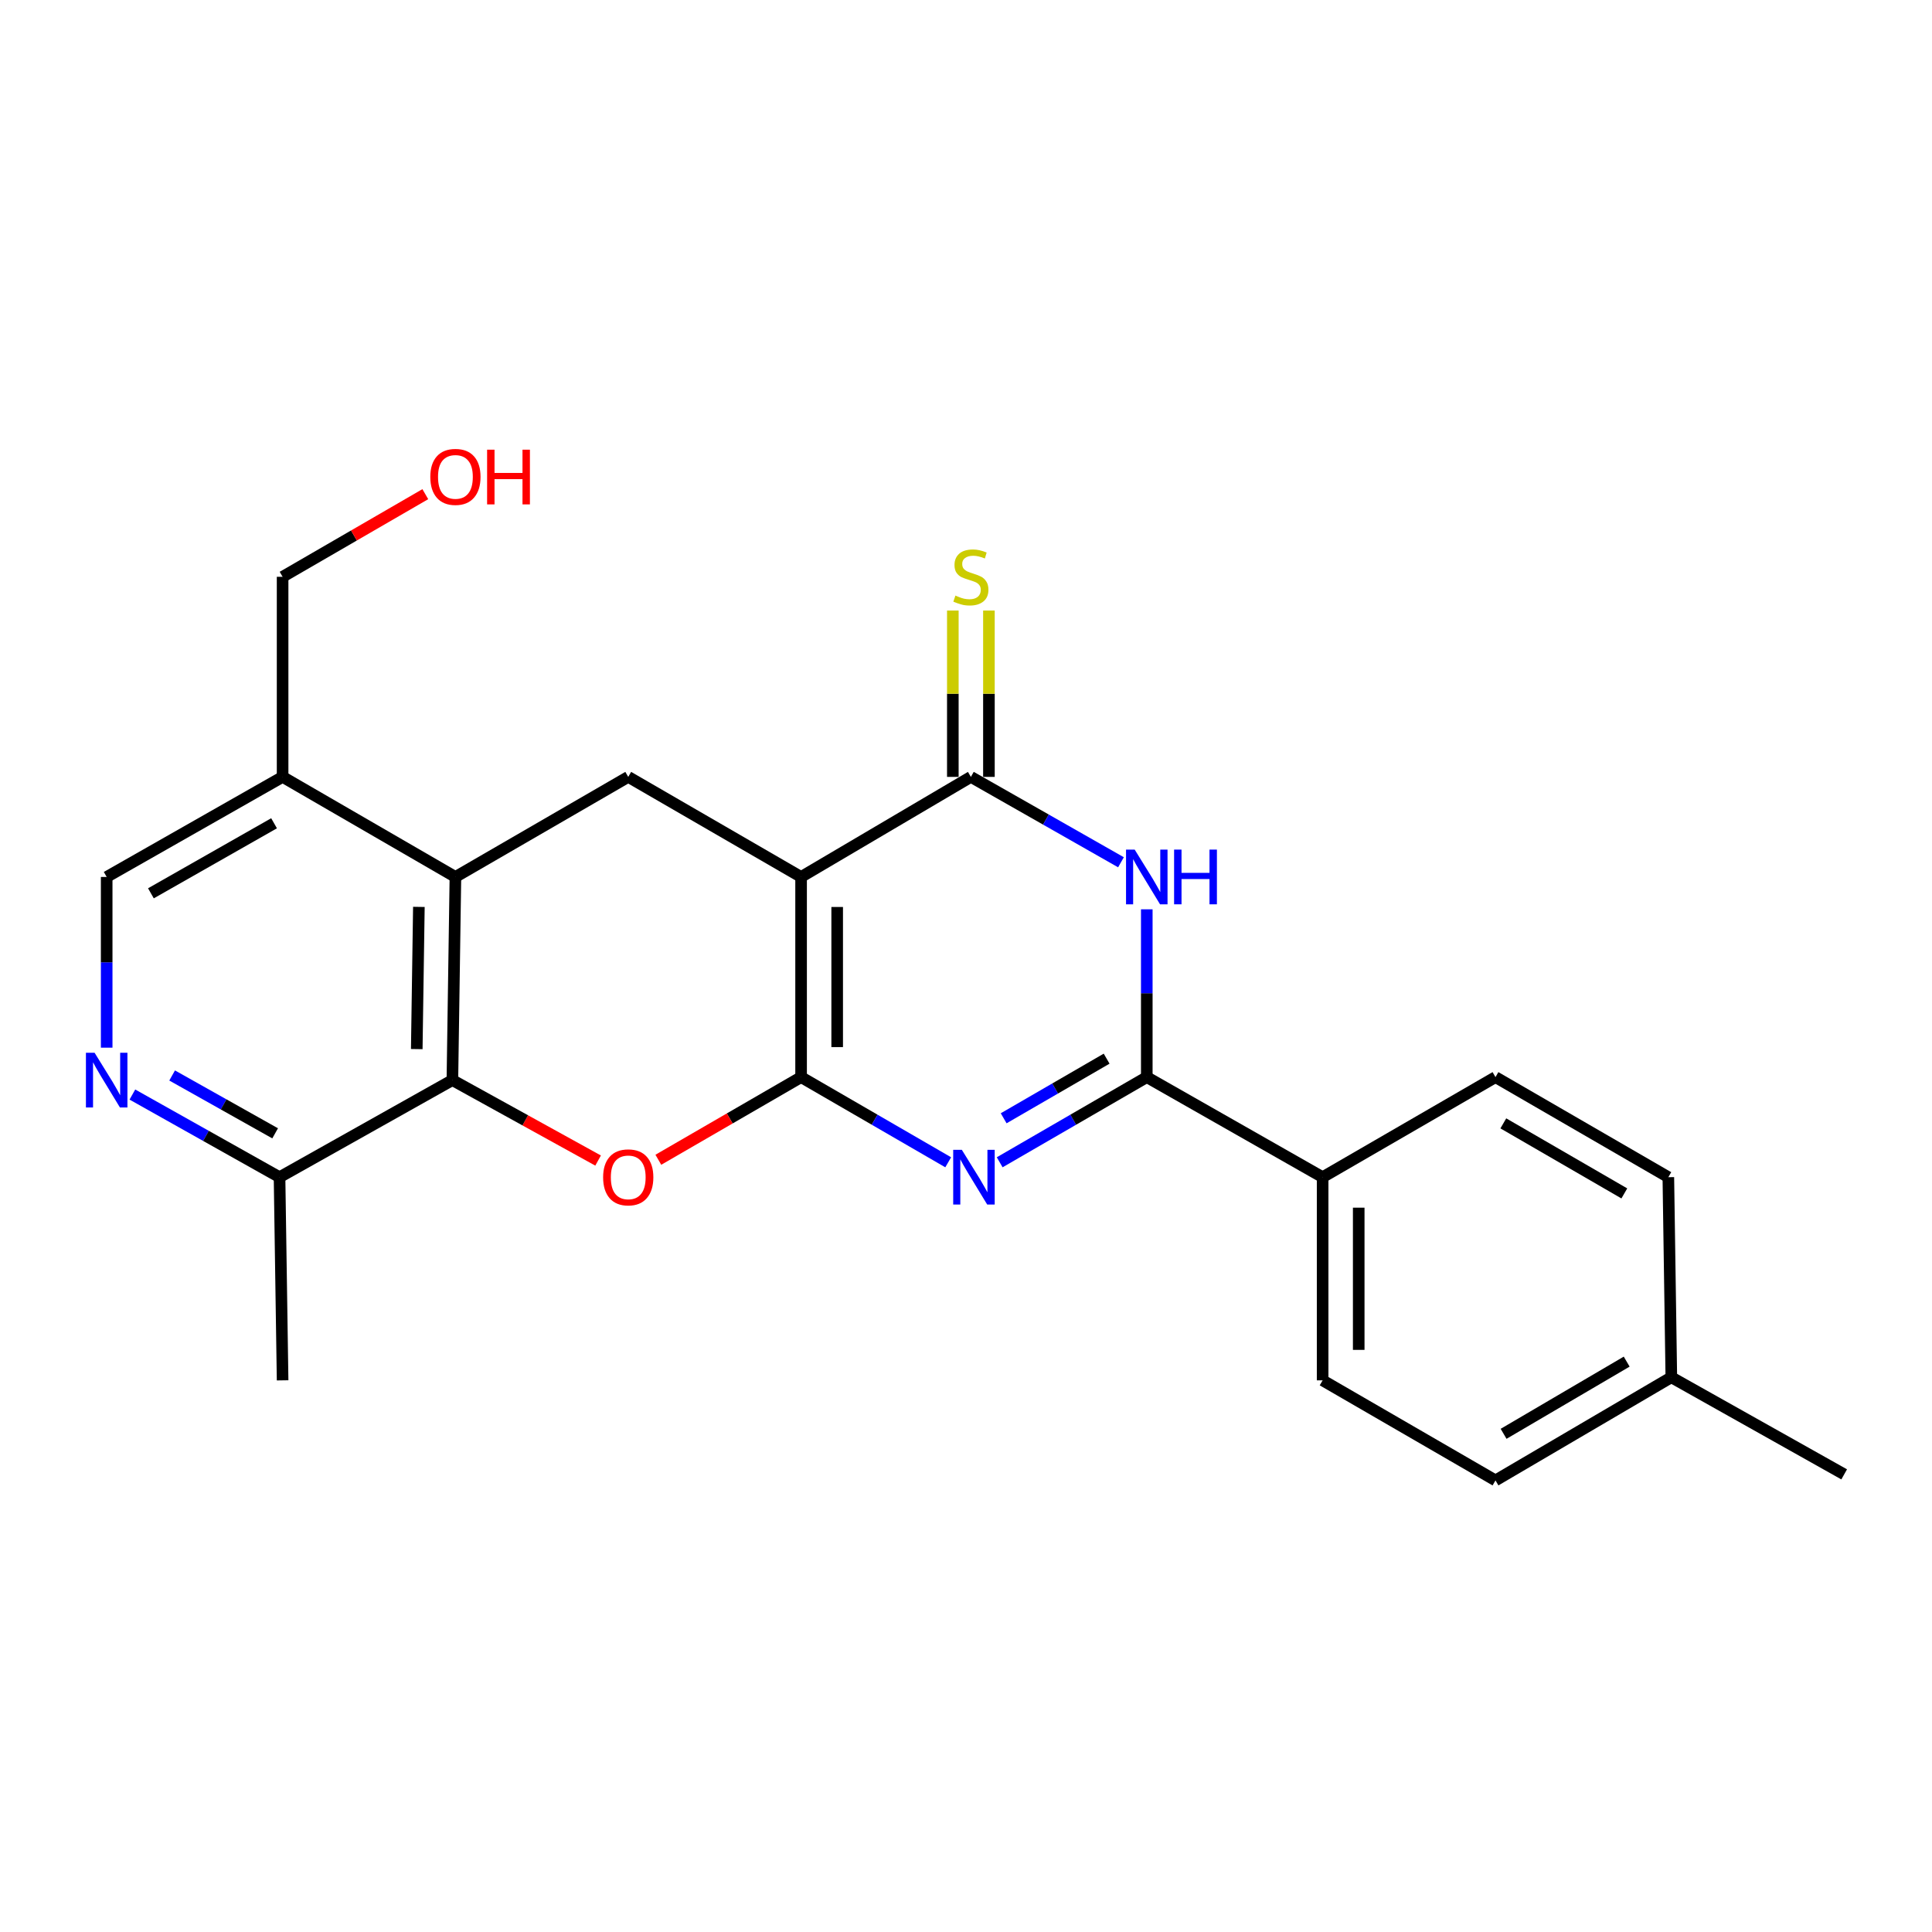 <?xml version='1.0' encoding='iso-8859-1'?>
<svg version='1.1' baseProfile='full'
              xmlns='http://www.w3.org/2000/svg'
                      xmlns:rdkit='http://www.rdkit.org/xml'
                      xmlns:xlink='http://www.w3.org/1999/xlink'
                  xml:space='preserve'
width='1000px' height='1000px' viewBox='0 0 1000 1000'>
<!-- END OF HEADER -->
<rect style='opacity:1.0;fill:#FFFFFF;stroke:none' width='1000' height='1000' x='0' y='0'> </rect>
<path class='bond-0' d='M 414.643,557.517 L 414.643,453.912' style='fill:none;fill-rule:evenodd;stroke:#000000;stroke-width:6px;stroke-linecap:butt;stroke-linejoin:miter;stroke-opacity:1' />
<path class='bond-0' d='M 433.324,541.976 L 433.324,469.453' style='fill:none;fill-rule:evenodd;stroke:#000000;stroke-width:6px;stroke-linecap:butt;stroke-linejoin:miter;stroke-opacity:1' />
<path class='bond-1' d='M 414.643,557.517 L 452.716,579.559' style='fill:none;fill-rule:evenodd;stroke:#000000;stroke-width:6px;stroke-linecap:butt;stroke-linejoin:miter;stroke-opacity:1' />
<path class='bond-1' d='M 452.716,579.559 L 490.789,601.6' style='fill:none;fill-rule:evenodd;stroke:#0000FF;stroke-width:6px;stroke-linecap:butt;stroke-linejoin:miter;stroke-opacity:1' />
<path class='bond-5' d='M 414.643,557.517 L 377.701,578.904' style='fill:none;fill-rule:evenodd;stroke:#000000;stroke-width:6px;stroke-linecap:butt;stroke-linejoin:miter;stroke-opacity:1' />
<path class='bond-5' d='M 377.701,578.904 L 340.758,600.292' style='fill:none;fill-rule:evenodd;stroke:#FF0000;stroke-width:6px;stroke-linecap:butt;stroke-linejoin:miter;stroke-opacity:1' />
<path class='bond-2' d='M 414.643,453.912 L 502.525,402.115' style='fill:none;fill-rule:evenodd;stroke:#000000;stroke-width:6px;stroke-linecap:butt;stroke-linejoin:miter;stroke-opacity:1' />
<path class='bond-8' d='M 414.643,453.912 L 325.173,402.115' style='fill:none;fill-rule:evenodd;stroke:#000000;stroke-width:6px;stroke-linecap:butt;stroke-linejoin:miter;stroke-opacity:1' />
<path class='bond-3' d='M 517.438,601.599 L 555.505,579.558' style='fill:none;fill-rule:evenodd;stroke:#0000FF;stroke-width:6px;stroke-linecap:butt;stroke-linejoin:miter;stroke-opacity:1' />
<path class='bond-3' d='M 555.505,579.558 L 593.573,557.517' style='fill:none;fill-rule:evenodd;stroke:#000000;stroke-width:6px;stroke-linecap:butt;stroke-linejoin:miter;stroke-opacity:1' />
<path class='bond-3' d='M 519.498,578.821 L 546.145,563.392' style='fill:none;fill-rule:evenodd;stroke:#0000FF;stroke-width:6px;stroke-linecap:butt;stroke-linejoin:miter;stroke-opacity:1' />
<path class='bond-3' d='M 546.145,563.392 L 572.792,547.963' style='fill:none;fill-rule:evenodd;stroke:#000000;stroke-width:6px;stroke-linecap:butt;stroke-linejoin:miter;stroke-opacity:1' />
<path class='bond-13' d='M 511.866,402.115 L 511.866,359.067' style='fill:none;fill-rule:evenodd;stroke:#000000;stroke-width:6px;stroke-linecap:butt;stroke-linejoin:miter;stroke-opacity:1' />
<path class='bond-13' d='M 511.866,359.067 L 511.866,316.02' style='fill:none;fill-rule:evenodd;stroke:#CCCC00;stroke-width:6px;stroke-linecap:butt;stroke-linejoin:miter;stroke-opacity:1' />
<path class='bond-13' d='M 493.185,402.115 L 493.185,359.067' style='fill:none;fill-rule:evenodd;stroke:#000000;stroke-width:6px;stroke-linecap:butt;stroke-linejoin:miter;stroke-opacity:1' />
<path class='bond-13' d='M 493.185,359.067 L 493.185,316.02' style='fill:none;fill-rule:evenodd;stroke:#CCCC00;stroke-width:6px;stroke-linecap:butt;stroke-linejoin:miter;stroke-opacity:1' />
<path class='bond-25' d='M 502.525,402.115 L 541.37,424.213' style='fill:none;fill-rule:evenodd;stroke:#000000;stroke-width:6px;stroke-linecap:butt;stroke-linejoin:miter;stroke-opacity:1' />
<path class='bond-25' d='M 541.37,424.213 L 580.214,446.312' style='fill:none;fill-rule:evenodd;stroke:#0000FF;stroke-width:6px;stroke-linecap:butt;stroke-linejoin:miter;stroke-opacity:1' />
<path class='bond-4' d='M 593.573,557.517 L 593.573,514.089' style='fill:none;fill-rule:evenodd;stroke:#000000;stroke-width:6px;stroke-linecap:butt;stroke-linejoin:miter;stroke-opacity:1' />
<path class='bond-4' d='M 593.573,514.089 L 593.573,470.662' style='fill:none;fill-rule:evenodd;stroke:#0000FF;stroke-width:6px;stroke-linecap:butt;stroke-linejoin:miter;stroke-opacity:1' />
<path class='bond-12' d='M 593.573,557.517 L 684.589,609.314' style='fill:none;fill-rule:evenodd;stroke:#000000;stroke-width:6px;stroke-linecap:butt;stroke-linejoin:miter;stroke-opacity:1' />
<path class='bond-6' d='M 309.574,600.702 L 271.866,579.883' style='fill:none;fill-rule:evenodd;stroke:#FF0000;stroke-width:6px;stroke-linecap:butt;stroke-linejoin:miter;stroke-opacity:1' />
<path class='bond-6' d='M 271.866,579.883 L 234.157,559.063' style='fill:none;fill-rule:evenodd;stroke:#000000;stroke-width:6px;stroke-linecap:butt;stroke-linejoin:miter;stroke-opacity:1' />
<path class='bond-7' d='M 234.157,559.063 L 235.724,453.912' style='fill:none;fill-rule:evenodd;stroke:#000000;stroke-width:6px;stroke-linecap:butt;stroke-linejoin:miter;stroke-opacity:1' />
<path class='bond-7' d='M 215.713,543.012 L 216.81,469.406' style='fill:none;fill-rule:evenodd;stroke:#000000;stroke-width:6px;stroke-linecap:butt;stroke-linejoin:miter;stroke-opacity:1' />
<path class='bond-11' d='M 234.157,559.063 L 144.687,609.314' style='fill:none;fill-rule:evenodd;stroke:#000000;stroke-width:6px;stroke-linecap:butt;stroke-linejoin:miter;stroke-opacity:1' />
<path class='bond-10' d='M 235.724,453.912 L 146.275,402.115' style='fill:none;fill-rule:evenodd;stroke:#000000;stroke-width:6px;stroke-linecap:butt;stroke-linejoin:miter;stroke-opacity:1' />
<path class='bond-24' d='M 235.724,453.912 L 325.173,402.115' style='fill:none;fill-rule:evenodd;stroke:#000000;stroke-width:6px;stroke-linecap:butt;stroke-linejoin:miter;stroke-opacity:1' />
<path class='bond-9' d='M 68.522,566.536 L 106.605,587.925' style='fill:none;fill-rule:evenodd;stroke:#0000FF;stroke-width:6px;stroke-linecap:butt;stroke-linejoin:miter;stroke-opacity:1' />
<path class='bond-9' d='M 106.605,587.925 L 144.687,609.314' style='fill:none;fill-rule:evenodd;stroke:#000000;stroke-width:6px;stroke-linecap:butt;stroke-linejoin:miter;stroke-opacity:1' />
<path class='bond-9' d='M 89.095,556.665 L 115.753,571.638' style='fill:none;fill-rule:evenodd;stroke:#0000FF;stroke-width:6px;stroke-linecap:butt;stroke-linejoin:miter;stroke-opacity:1' />
<path class='bond-9' d='M 115.753,571.638 L 142.41,586.61' style='fill:none;fill-rule:evenodd;stroke:#000000;stroke-width:6px;stroke-linecap:butt;stroke-linejoin:miter;stroke-opacity:1' />
<path class='bond-14' d='M 55.217,542.274 L 55.217,498.093' style='fill:none;fill-rule:evenodd;stroke:#0000FF;stroke-width:6px;stroke-linecap:butt;stroke-linejoin:miter;stroke-opacity:1' />
<path class='bond-14' d='M 55.217,498.093 L 55.217,453.912' style='fill:none;fill-rule:evenodd;stroke:#000000;stroke-width:6px;stroke-linecap:butt;stroke-linejoin:miter;stroke-opacity:1' />
<path class='bond-20' d='M 146.275,402.115 L 146.275,298.551' style='fill:none;fill-rule:evenodd;stroke:#000000;stroke-width:6px;stroke-linecap:butt;stroke-linejoin:miter;stroke-opacity:1' />
<path class='bond-26' d='M 146.275,402.115 L 55.217,453.912' style='fill:none;fill-rule:evenodd;stroke:#000000;stroke-width:6px;stroke-linecap:butt;stroke-linejoin:miter;stroke-opacity:1' />
<path class='bond-26' d='M 141.853,426.122 L 78.112,462.38' style='fill:none;fill-rule:evenodd;stroke:#000000;stroke-width:6px;stroke-linecap:butt;stroke-linejoin:miter;stroke-opacity:1' />
<path class='bond-22' d='M 144.687,609.314 L 146.275,714.466' style='fill:none;fill-rule:evenodd;stroke:#000000;stroke-width:6px;stroke-linecap:butt;stroke-linejoin:miter;stroke-opacity:1' />
<path class='bond-15' d='M 684.589,609.314 L 684.589,714.466' style='fill:none;fill-rule:evenodd;stroke:#000000;stroke-width:6px;stroke-linecap:butt;stroke-linejoin:miter;stroke-opacity:1' />
<path class='bond-15' d='M 703.27,625.087 L 703.27,698.693' style='fill:none;fill-rule:evenodd;stroke:#000000;stroke-width:6px;stroke-linecap:butt;stroke-linejoin:miter;stroke-opacity:1' />
<path class='bond-16' d='M 684.589,609.314 L 774.059,557.517' style='fill:none;fill-rule:evenodd;stroke:#000000;stroke-width:6px;stroke-linecap:butt;stroke-linejoin:miter;stroke-opacity:1' />
<path class='bond-17' d='M 684.589,714.466 L 774.059,766.263' style='fill:none;fill-rule:evenodd;stroke:#000000;stroke-width:6px;stroke-linecap:butt;stroke-linejoin:miter;stroke-opacity:1' />
<path class='bond-18' d='M 774.059,557.517 L 863.529,609.314' style='fill:none;fill-rule:evenodd;stroke:#000000;stroke-width:6px;stroke-linecap:butt;stroke-linejoin:miter;stroke-opacity:1' />
<path class='bond-18' d='M 778.12,581.453 L 840.749,617.711' style='fill:none;fill-rule:evenodd;stroke:#000000;stroke-width:6px;stroke-linecap:butt;stroke-linejoin:miter;stroke-opacity:1' />
<path class='bond-27' d='M 774.059,766.263 L 865.075,712.878' style='fill:none;fill-rule:evenodd;stroke:#000000;stroke-width:6px;stroke-linecap:butt;stroke-linejoin:miter;stroke-opacity:1' />
<path class='bond-27' d='M 778.26,742.142 L 841.972,704.772' style='fill:none;fill-rule:evenodd;stroke:#000000;stroke-width:6px;stroke-linecap:butt;stroke-linejoin:miter;stroke-opacity:1' />
<path class='bond-19' d='M 863.529,609.314 L 865.075,712.878' style='fill:none;fill-rule:evenodd;stroke:#000000;stroke-width:6px;stroke-linecap:butt;stroke-linejoin:miter;stroke-opacity:1' />
<path class='bond-23' d='M 865.075,712.878 L 954.545,763.129' style='fill:none;fill-rule:evenodd;stroke:#000000;stroke-width:6px;stroke-linecap:butt;stroke-linejoin:miter;stroke-opacity:1' />
<path class='bond-21' d='M 146.275,298.551 L 183.207,277.165' style='fill:none;fill-rule:evenodd;stroke:#000000;stroke-width:6px;stroke-linecap:butt;stroke-linejoin:miter;stroke-opacity:1' />
<path class='bond-21' d='M 183.207,277.165 L 220.14,255.778' style='fill:none;fill-rule:evenodd;stroke:#FF0000;stroke-width:6px;stroke-linecap:butt;stroke-linejoin:miter;stroke-opacity:1' />
<path  class='atom-2' d='M 497.853 595.154
L 507.133 610.154
Q 508.053 611.634, 509.533 614.314
Q 511.013 616.994, 511.093 617.154
L 511.093 595.154
L 514.853 595.154
L 514.853 623.474
L 510.973 623.474
L 501.013 607.074
Q 499.853 605.154, 498.613 602.954
Q 497.413 600.754, 497.053 600.074
L 497.053 623.474
L 493.373 623.474
L 493.373 595.154
L 497.853 595.154
' fill='#0000FF'/>
<path  class='atom-5' d='M 587.313 439.752
L 596.593 454.752
Q 597.513 456.232, 598.993 458.912
Q 600.473 461.592, 600.553 461.752
L 600.553 439.752
L 604.313 439.752
L 604.313 468.072
L 600.433 468.072
L 590.473 451.672
Q 589.313 449.752, 588.073 447.552
Q 586.873 445.352, 586.513 444.672
L 586.513 468.072
L 582.833 468.072
L 582.833 439.752
L 587.313 439.752
' fill='#0000FF'/>
<path  class='atom-5' d='M 607.713 439.752
L 611.553 439.752
L 611.553 451.792
L 626.033 451.792
L 626.033 439.752
L 629.873 439.752
L 629.873 468.072
L 626.033 468.072
L 626.033 454.992
L 611.553 454.992
L 611.553 468.072
L 607.713 468.072
L 607.713 439.752
' fill='#0000FF'/>
<path  class='atom-6' d='M 312.173 609.394
Q 312.173 602.594, 315.533 598.794
Q 318.893 594.994, 325.173 594.994
Q 331.453 594.994, 334.813 598.794
Q 338.173 602.594, 338.173 609.394
Q 338.173 616.274, 334.773 620.194
Q 331.373 624.074, 325.173 624.074
Q 318.933 624.074, 315.533 620.194
Q 312.173 616.314, 312.173 609.394
M 325.173 620.874
Q 329.493 620.874, 331.813 617.994
Q 334.173 615.074, 334.173 609.394
Q 334.173 603.834, 331.813 601.034
Q 329.493 598.194, 325.173 598.194
Q 320.853 598.194, 318.493 600.994
Q 316.173 603.794, 316.173 609.394
Q 316.173 615.114, 318.493 617.994
Q 320.853 620.874, 325.173 620.874
' fill='#FF0000'/>
<path  class='atom-10' d='M 48.957 544.903
L 58.237 559.903
Q 59.157 561.383, 60.637 564.063
Q 62.117 566.743, 62.197 566.903
L 62.197 544.903
L 65.957 544.903
L 65.957 573.223
L 62.077 573.223
L 52.117 556.823
Q 50.957 554.903, 49.717 552.703
Q 48.517 550.503, 48.157 549.823
L 48.157 573.223
L 44.477 573.223
L 44.477 544.903
L 48.957 544.903
' fill='#0000FF'/>
<path  class='atom-14' d='M 494.525 308.271
Q 494.845 308.391, 496.165 308.951
Q 497.485 309.511, 498.925 309.871
Q 500.405 310.191, 501.845 310.191
Q 504.525 310.191, 506.085 308.911
Q 507.645 307.591, 507.645 305.311
Q 507.645 303.751, 506.845 302.791
Q 506.085 301.831, 504.885 301.311
Q 503.685 300.791, 501.685 300.191
Q 499.165 299.431, 497.645 298.711
Q 496.165 297.991, 495.085 296.471
Q 494.045 294.951, 494.045 292.391
Q 494.045 288.831, 496.445 286.631
Q 498.885 284.431, 503.685 284.431
Q 506.965 284.431, 510.685 285.991
L 509.765 289.071
Q 506.365 287.671, 503.805 287.671
Q 501.045 287.671, 499.525 288.831
Q 498.005 289.951, 498.045 291.911
Q 498.045 293.431, 498.805 294.351
Q 499.605 295.271, 500.725 295.791
Q 501.885 296.311, 503.805 296.911
Q 506.365 297.711, 507.885 298.511
Q 509.405 299.311, 510.485 300.951
Q 511.605 302.551, 511.605 305.311
Q 511.605 309.231, 508.965 311.351
Q 506.365 313.431, 502.005 313.431
Q 499.485 313.431, 497.565 312.871
Q 495.685 312.351, 493.445 311.431
L 494.525 308.271
' fill='#CCCC00'/>
<path  class='atom-22' d='M 222.724 246.834
Q 222.724 240.034, 226.084 236.234
Q 229.444 232.434, 235.724 232.434
Q 242.004 232.434, 245.364 236.234
Q 248.724 240.034, 248.724 246.834
Q 248.724 253.714, 245.324 257.634
Q 241.924 261.514, 235.724 261.514
Q 229.484 261.514, 226.084 257.634
Q 222.724 253.754, 222.724 246.834
M 235.724 258.314
Q 240.044 258.314, 242.364 255.434
Q 244.724 252.514, 244.724 246.834
Q 244.724 241.274, 242.364 238.474
Q 240.044 235.634, 235.724 235.634
Q 231.404 235.634, 229.044 238.434
Q 226.724 241.234, 226.724 246.834
Q 226.724 252.554, 229.044 255.434
Q 231.404 258.314, 235.724 258.314
' fill='#FF0000'/>
<path  class='atom-22' d='M 252.124 232.754
L 255.964 232.754
L 255.964 244.794
L 270.444 244.794
L 270.444 232.754
L 274.284 232.754
L 274.284 261.074
L 270.444 261.074
L 270.444 247.994
L 255.964 247.994
L 255.964 261.074
L 252.124 261.074
L 252.124 232.754
' fill='#FF0000'/>
</svg>
